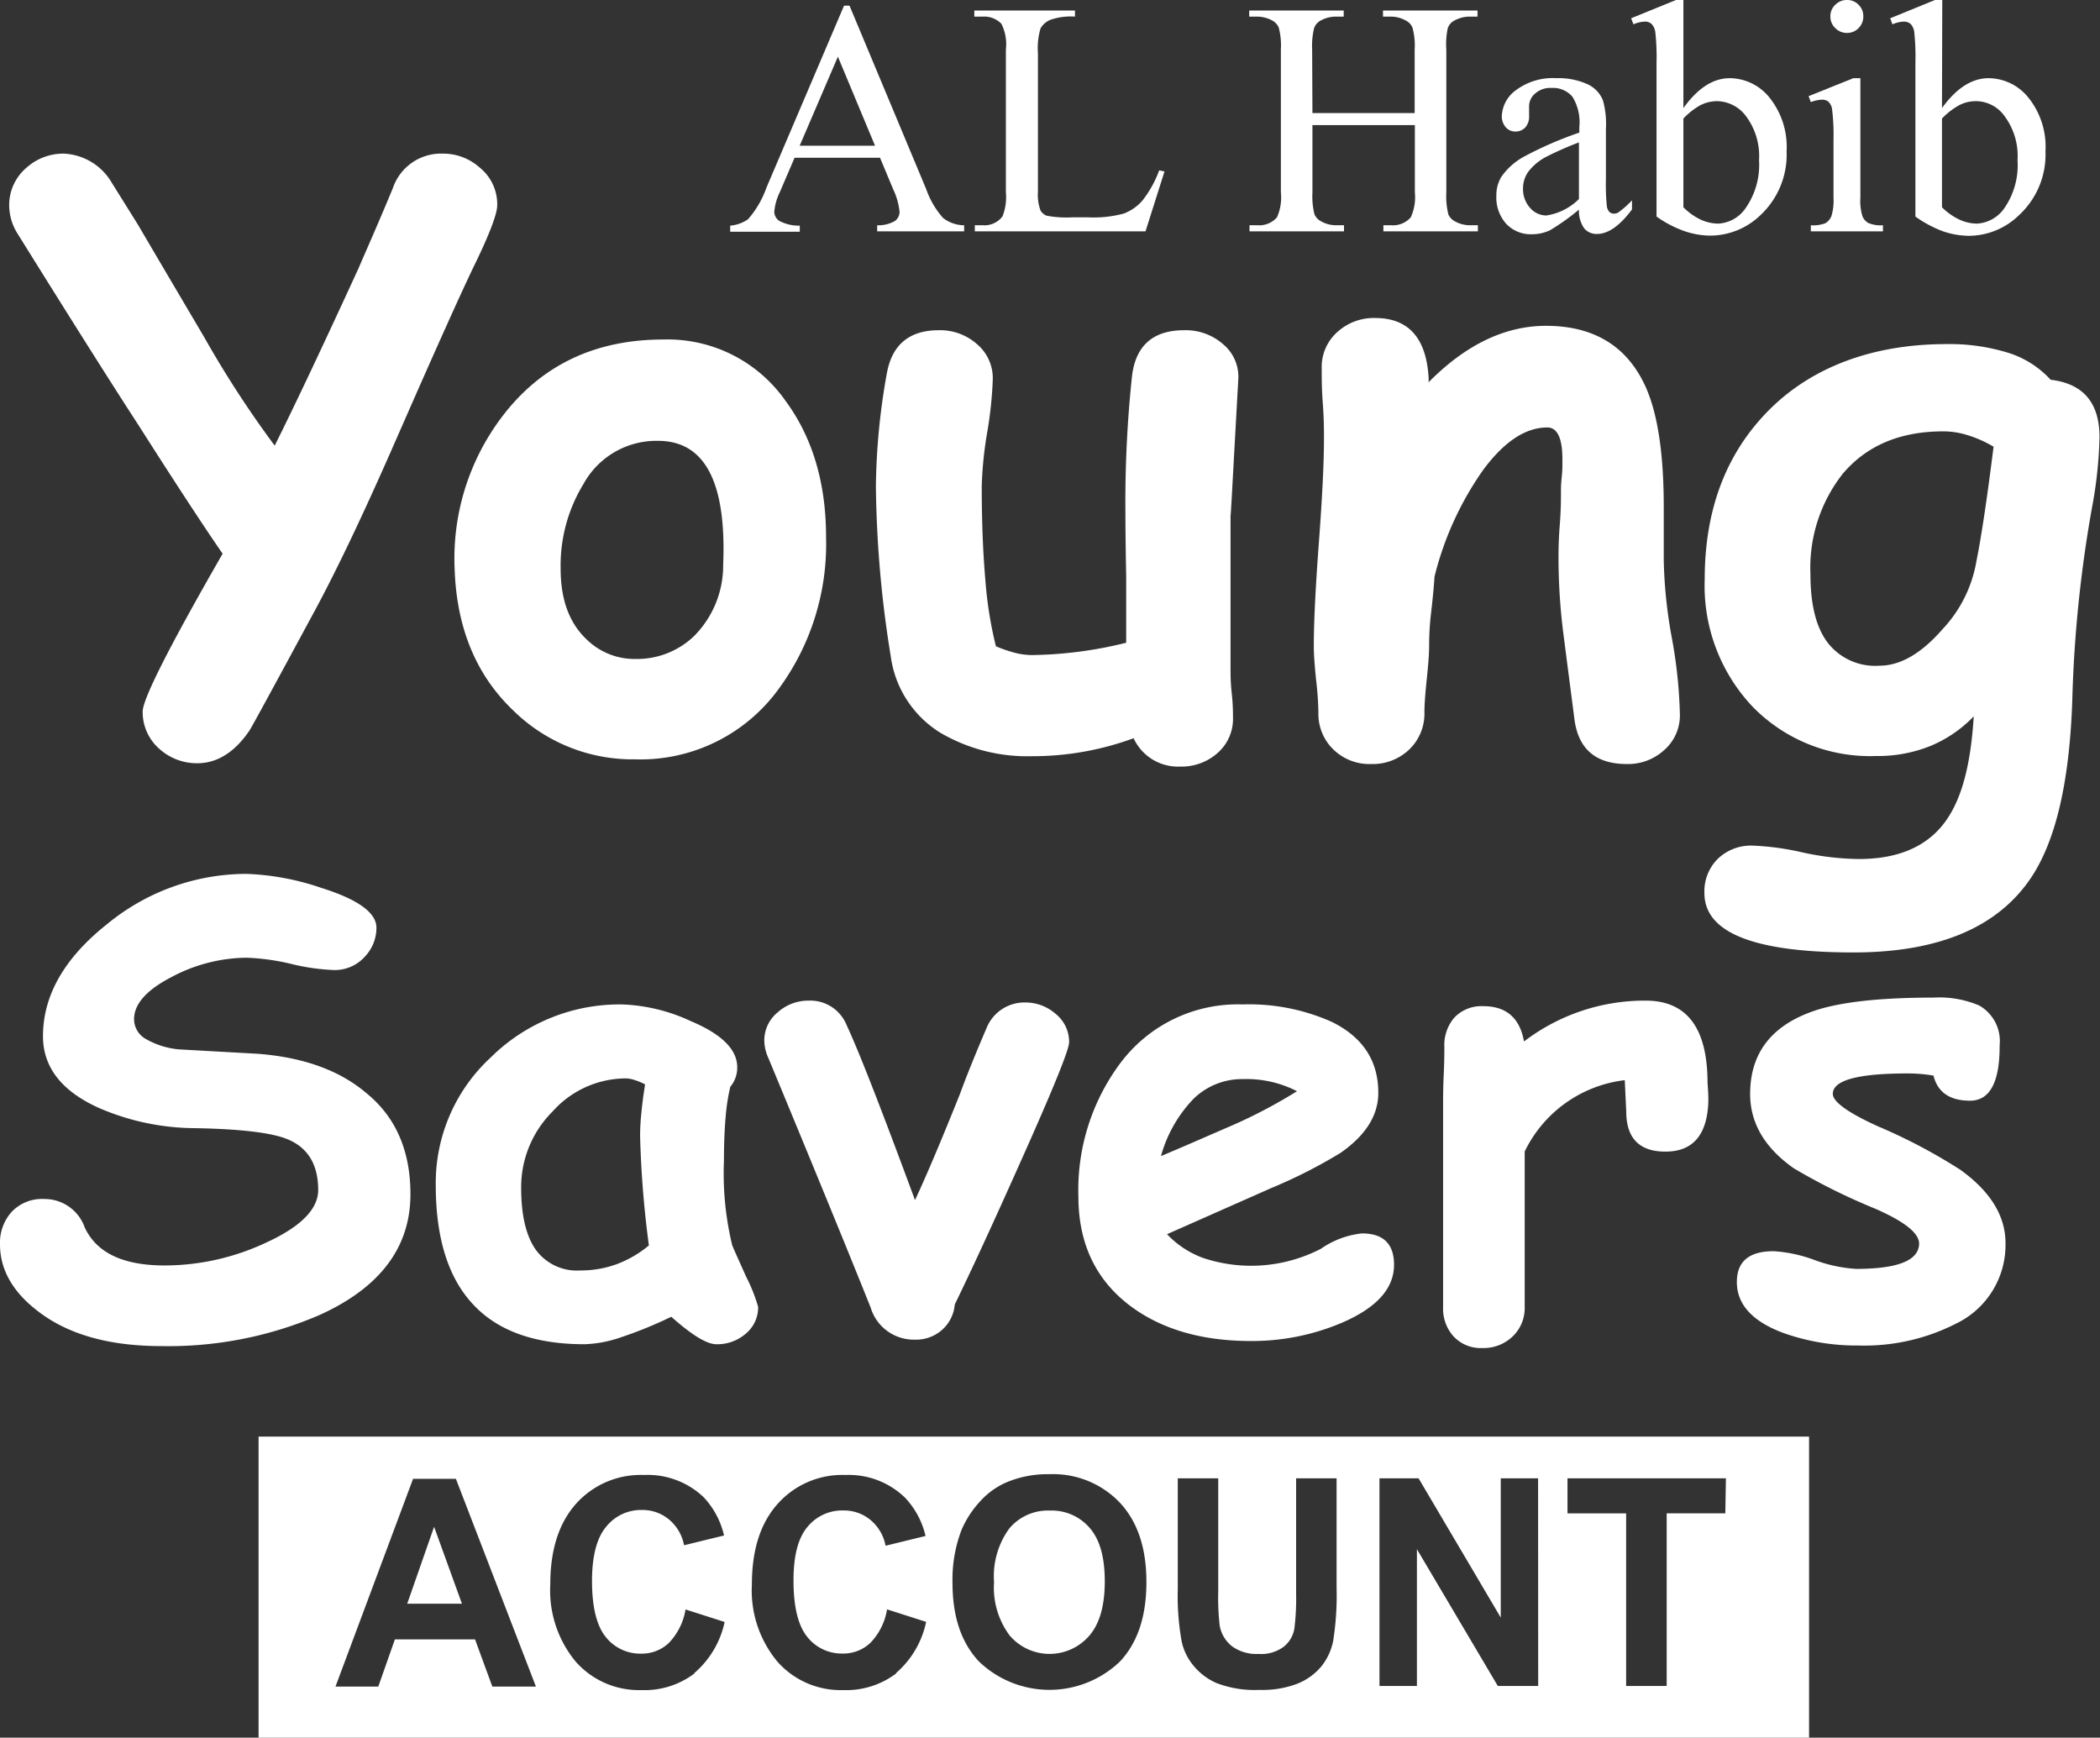 <?xml version="1.0" encoding="utf-8"?>
<svg id="Layer_1" data-name="Layer 1" xmlns="http://www.w3.org/2000/svg" viewBox="0 0 214.89 177.81"><rect x="0" y="0" width="214.89" height="177.81" fill="#333333" stroke="none"/><defs><style>.cls-1,.cls-2{fill:#fff;}.cls-1{fill-rule:evenodd;}</style></defs><title>Logos</title><path class="cls-1" d="M16.51,137.74c-5.35,0-9.55-1.19-12.63-3.57C1.3,132.2,0,129.91,0,127.33A4.7,4.7,0,0,1,1.2,124a4.26,4.26,0,0,1,3.31-1.31,4.35,4.35,0,0,1,4.16,2.91q1.8,3.88,8.14,3.89a24.52,24.52,0,0,0,10.49-2.37c3.51-1.62,5.26-3.41,5.26-5.35,0-2.65-1.09-4.41-3.28-5.25-1.56-.61-4.67-1-9.37-1.08a25,25,0,0,1-9.77-2.06q-5.84-2.62-5.74-7.52.09-6.17,6.56-11.3a22.48,22.48,0,0,1,14.27-5.14,26.49,26.49,0,0,1,7.64,1.43c3.76,1.18,5.65,2.54,5.65,4.08a4.27,4.27,0,0,1-1.14,2.91,4.13,4.13,0,0,1-3.25,1.42,22.08,22.08,0,0,1-4.43-.65A23,23,0,0,0,25.24,98a16.59,16.59,0,0,0-7.73,2c-2.53,1.32-3.79,2.74-3.79,4.29a2.32,2.32,0,0,0,1.16,2,8.28,8.28,0,0,0,3.45,1.09l8.05.45q7,.54,11.08,4Q42,115.5,42,122.2q0,8.14-9.28,12.35A39,39,0,0,1,16.51,137.74Z"/><path class="cls-1" d="M73.3,137.55q-1.45,0-4.61-2.81a42.41,42.41,0,0,1-5.12,2.09,12.46,12.46,0,0,1-3.75.72q-7.64,0-11.42-4.09c-2.54-2.71-3.81-6.79-3.81-12.2a17.49,17.49,0,0,1,5.62-13.05,18.75,18.75,0,0,1,13.46-5.43,18.07,18.07,0,0,1,7,1.7q4.77,2,4.77,4.73a3.05,3.05,0,0,1-.71,2,20.37,20.37,0,0,0-.48,3.14c-.11,1.27-.17,2.75-.17,4.43a31.34,31.34,0,0,0,.84,8.62c.06.19.55,1.27,1.44,3.26a16.77,16.77,0,0,1,1.22,3.07,3.5,3.5,0,0,1-1.29,2.76A4.43,4.43,0,0,1,73.3,137.55Zm-7.8-21.33a22.82,22.82,0,0,1,.13-2.33c.08-.88.21-1.85.38-2.93a6.34,6.34,0,0,0-1.12-.46,2.87,2.87,0,0,0-.83-.15,10.07,10.07,0,0,0-7.51,3.38,10.93,10.93,0,0,0-3.22,7.8q0,4.25,1.51,6.37A5.2,5.2,0,0,0,59.39,130a10.64,10.64,0,0,0,3.71-.64,11.29,11.29,0,0,0,3.3-1.92A104.27,104.27,0,0,1,65.5,116.22Z"/><path class="cls-1" d="M97.7,133.48a3.89,3.89,0,0,1-1.3,2.6,4,4,0,0,1-2.8,1,4.61,4.61,0,0,1-4.51-3.29q-3.42-8.55-10.46-25.52a4.4,4.4,0,0,1-.42-1.8,3.7,3.7,0,0,1,1.38-2.89,4.69,4.69,0,0,1,3.15-1.19,4,4,0,0,1,3.89,2.5q1.8,3.82,7,17.91,1.68-3.57,4.61-10.88c.59-1.63,1.5-3.9,2.75-6.81a4.17,4.17,0,0,1,3.91-2.53,4.67,4.67,0,0,1,3.13,1.17,3.67,3.67,0,0,1,1.37,2.91q0,1.14-5.11,12.54Q100.13,128.51,97.7,133.48Z"/><path class="cls-1" d="M128,137.22q-7.53,0-12.34-3.59-5.31-4-5.31-11.21a21.71,21.71,0,0,1,4.2-13.51,15,15,0,0,1,12.6-6.13,20.75,20.75,0,0,1,9.12,1.78q4.77,2.34,4.77,7.26c0,2.32-1.3,4.37-3.88,6.16a51.44,51.44,0,0,1-7.1,3.6l-10.64,4.71a9.65,9.65,0,0,0,3.66,2.42,15.52,15.52,0,0,0,12.09-.93,9,9,0,0,1,4.2-1.57c2.19,0,3.28,1.08,3.28,3.21,0,2.41-1.75,4.37-5.26,5.9A23.49,23.49,0,0,1,128,137.22Zm-.85-26.8a7.09,7.09,0,0,0-5,2,13.7,13.7,0,0,0-3.35,5.88c2.38-1,4.76-2.05,7.12-3.07a51.87,51.87,0,0,0,6.8-3.57A11.32,11.32,0,0,0,127.18,110.42Z"/><path class="cls-1" d="M174.8,113q-.28,4.85-4.39,4.84c-2.64,0-4-1.36-4-4.11l-.15-3.2a13.08,13.08,0,0,0-10.24,7.3l0,15.92a4,4,0,0,1-1.23,3,4.3,4.3,0,0,1-3.12,1.19,3.78,3.78,0,0,1-3-1.27,4.24,4.24,0,0,1-1-2.91V113c0-.66,0-1.63.06-2.93s.07-2.27.07-2.92a4.31,4.31,0,0,1,1-3,3.81,3.81,0,0,1,3-1.19c2.33,0,3.72,1.2,4.15,3.61a20.33,20.33,0,0,1,12.45-4.18q6.33,0,6.33,8.42C174.83,112,174.82,112.69,174.8,113Z"/><path class="cls-1" d="M201.59,112.63q-3.1,0-3.74-2.57a16.25,16.25,0,0,0-2.62-.22q-7.68,0-7.68,2.09c0,.81,1.54,1.92,4.59,3.31a56.18,56.18,0,0,1,8.49,4.48q4.59,3.32,4.59,7.48a8.93,8.93,0,0,1-5.06,8.24,20.62,20.62,0,0,1-10,2.24,22.23,22.23,0,0,1-7.69-1.29q-4.74-1.77-4.74-5.21c0-2.1,1.25-3.15,3.77-3.15a14.52,14.52,0,0,1,4.2.91,14.8,14.8,0,0,0,4.23.9q6.41,0,6.45-2.58c0-1.08-1.49-2.26-4.47-3.57a63.16,63.16,0,0,1-8.35-4.14q-4.47-3.14-4.47-7.61,0-6.36,6.75-8.57,4-1.29,12-1.29a10.41,10.41,0,0,1,4.69.81,4.19,4.19,0,0,1,2.09,4.07C204.64,110.73,203.62,112.63,201.59,112.63Z"/><path class="cls-1" d="M48.61,27q-2,4.11-8,17.8-5,11.44-8.54,17.95-6.1,11.3-6.54,12C24,77,22.2,78.1,20.19,78.1a5.71,5.71,0,0,1-3.8-1.4,5,5,0,0,1-1.79-3.89q0-1.92,8.18-16.15-3-4.35-8.65-13.22Q9.9,36.93,1.73,23.8A5.46,5.46,0,0,1,.94,21,5,5,0,0,1,2.7,17.17a5.64,5.64,0,0,1,3.83-1.45,6,6,0,0,1,4.69,2.63l2.94,4.71q.27.48,6.74,11.45A106.16,106.16,0,0,0,28.11,45.6q3-6,8.58-18.15c.77-1.81,2-4.54,3.51-8.2a5.2,5.2,0,0,1,5.09-3.53,5.6,5.6,0,0,1,3.79,1.42A4.82,4.82,0,0,1,50.88,21C50.88,21.86,50.13,23.87,48.61,27Z"/><path class="cls-1" d="M65,77.7a17.41,17.41,0,0,1-12.48-5q-5.71-5.44-6-14.53A24,24,0,0,1,51.3,42.74q6-8,16.59-8A14.73,14.73,0,0,1,80.37,41q4.17,5.65,4.16,14a25,25,0,0,1-4.86,15.51A17.46,17.46,0,0,1,65,77.7Zm2.34-32.59a8.51,8.51,0,0,0-7.62,4.39,16,16,0,0,0-2.35,8.7c0,3.15.88,5.55,2.66,7.23a7,7,0,0,0,5,2A8.44,8.44,0,0,0,71,65.11,10.23,10.23,0,0,0,74,57.78Q74.52,45.14,67.37,45.11Z"/><path class="cls-1" d="M125.92,52.66c0,1.75,0,4.38,0,7.91s0,6.16,0,7.91c0,.55,0,1.36.12,2.44s.13,1.91.13,2.45A4.64,4.64,0,0,1,124.65,77a5.53,5.53,0,0,1-3.88,1.44A5,5,0,0,1,116,75.54a30,30,0,0,1-10.4,1.84A17.59,17.59,0,0,1,96.26,75a10.9,10.9,0,0,1-5.11-7.84,114.74,114.74,0,0,1-1.52-17.43A68.69,68.69,0,0,1,90.75,38.2q.8-4.41,5.32-4.41a5.68,5.68,0,0,1,3.9,1.42,4.55,4.55,0,0,1,1.62,3.59,40.09,40.09,0,0,1-.56,5.38,39.25,39.25,0,0,0-.57,5.56c0,3.66.13,6.86.37,9.6a40.47,40.47,0,0,0,1.08,6.79,13.57,13.57,0,0,0,1.91.66,7.19,7.19,0,0,0,1.8.24,42,42,0,0,0,9.62-1.26c0-2,0-4.29,0-6.86-.06-3.06-.08-5.25-.08-6.59a122.87,122.87,0,0,1,.68-13.87q.58-4.66,5.34-4.66a5.79,5.79,0,0,1,4,1.45,4.33,4.33,0,0,1,1.53,3.64C126.15,48.82,125.92,53.41,125.92,52.66Z"/><path class="cls-1" d="M166.47,78.18q-4.84,0-5.38-4.74c-.35-2.7-.7-5.4-1.05-8.12a62.08,62.08,0,0,1-.56-8.12c0-.68,0-1.85.13-3.49s.12-2.82.12-3.5c0-.18,0-.65.08-1.39s.07-1.35.07-1.82c0-2.17-.52-3.26-1.55-3.26q-3.33,0-6.54,4.32a32.47,32.47,0,0,0-5,10.95q-.08,1.34-.33,3.54a28.74,28.74,0,0,0-.22,3.54q0,1.13-.24,3.39c-.16,1.52-.24,2.65-.24,3.4a5.09,5.09,0,0,1-1.54,3.8,5.4,5.4,0,0,1-3.9,1.5,5.29,5.29,0,0,1-3.88-1.49,5.07,5.07,0,0,1-1.53-3.78,32,32,0,0,0-.24-3.37c-.15-1.51-.23-2.63-.23-3.37,0-2.56.18-6.11.52-10.67s.52-8.1.52-10.66c0-.8,0-2-.12-3.57s-.11-2.76-.11-3.54A4.78,4.78,0,0,1,136.82,34a5.54,5.54,0,0,1,3.89-1.46q5.13,0,5.48,6.14l0,.43q5.7-5.76,12-5.77c4.91,0,8.31,2.08,10.19,6.21q1.88,4.15,1.87,12.43V54.8c0,1.21,0,2.06,0,2.56a48.76,48.76,0,0,0,.82,7.88,48.86,48.86,0,0,1,.83,7.84,4.71,4.71,0,0,1-1.58,3.65A5.48,5.48,0,0,1,166.47,78.18Z"/><path class="cls-1" d="M214.06,52a132,132,0,0,0-2,19.44q-.39,12.65-4.23,18.38-5.13,7.64-18.18,7.64-15.25,0-15.24-6.08a4.68,4.68,0,0,1,1.37-3.5,4.9,4.9,0,0,1,3.6-1.35,27.3,27.3,0,0,1,5,.68,28.18,28.18,0,0,0,5.84.69c3.89,0,6.76-1.19,8.62-3.54s2.82-6,3.13-11.06a13.1,13.1,0,0,1-4.5,3.06,14.42,14.42,0,0,1-5.49,1,16.78,16.78,0,0,1-12.66-5.07,18,18,0,0,1-4.88-13c0-7.12,2.17-12.86,6.51-17.26s10.57-6.82,18.23-6.82a20.25,20.25,0,0,1,6.35.9,9.87,9.87,0,0,1,4.31,2.75q5,.59,5,5.87A44,44,0,0,1,214.06,52Zm-15.21-7.86q-6.63,0-10.3,4.36a15.55,15.55,0,0,0-3.29,10.27c0,3.12.59,5.45,1.77,7a6.15,6.15,0,0,0,5.27,2.35c2.15,0,4.3-1.24,6.47-3.73a13.42,13.42,0,0,0,3.48-7Q203,53.68,204,45.71a12.22,12.22,0,0,0-2.62-1.17A8.3,8.3,0,0,0,198.85,44.14Z"/><path class="cls-1" d="M90.05,16.14H81.31l-1.52,3.54a5.72,5.72,0,0,0-.56,2,1.17,1.17,0,0,0,.49.91,4.26,4.26,0,0,0,2.12.5v.62H74.72v-.62a3.75,3.75,0,0,0,1.82-.65,9.89,9.89,0,0,0,1.89-3.24L86.37.58h.56l7.85,18.78A8.8,8.8,0,0,0,96.5,22.3a3.54,3.54,0,0,0,2.16.75v.62h-8.9v-.62a3.36,3.36,0,0,0,1.82-.44,1.16,1.16,0,0,0,.47-.94,7,7,0,0,0-.66-2.32Zm-.51-1.23L85.74,5.8l-3.91,9.11Z"/><path class="cls-1" d="M118.62,17.43l.54.12-1.94,6.12H99.75v-.62h.84a2.3,2.3,0,0,0,2-.92,5.39,5.39,0,0,0,.34-2.45V5.07a4.66,4.66,0,0,0-.46-2.64,2.47,2.47,0,0,0-1.93-.73h-.84V1.08H110V1.7a6.36,6.36,0,0,0-2.52.33,2.05,2.05,0,0,0-1,.87,7,7,0,0,0-.27,2.51V19.65a4.56,4.56,0,0,0,.27,1.9,1.28,1.28,0,0,0,.62.52,10.73,10.73,0,0,0,2.6.17h1.65a11.78,11.78,0,0,0,3.65-.39,4.7,4.7,0,0,0,1.92-1.35A11.36,11.36,0,0,0,118.62,17.43Z"/><path class="cls-1" d="M134.3,11.57h10.46V5.07a6.82,6.82,0,0,0-.23-2.26,1.42,1.42,0,0,0-.7-.72,3.09,3.09,0,0,0-1.51-.39h-.8V1.08h9.67V1.7h-.8a3.26,3.26,0,0,0-1.52.38,1.38,1.38,0,0,0-.72.8A7.86,7.86,0,0,0,148,5.07V19.68a7.64,7.64,0,0,0,.21,2.26,1.48,1.48,0,0,0,.69.72,3.22,3.22,0,0,0,1.53.39h.8v.62h-9.67v-.62h.8a2.41,2.41,0,0,0,2-.81,4.94,4.94,0,0,0,.42-2.56V12.8H134.3v6.88a7.64,7.64,0,0,0,.21,2.26,1.51,1.51,0,0,0,.7.72,3.12,3.12,0,0,0,1.51.39h.81v.62h-9.67v-.62h.81a2.42,2.42,0,0,0,2-.81,5,5,0,0,0,.4-2.56V5.07a7.21,7.21,0,0,0-.22-2.26,1.51,1.51,0,0,0-.68-.72,3.25,3.25,0,0,0-1.53-.39h-.81V1.08h9.67V1.7h-.81a3.22,3.22,0,0,0-1.51.38,1.43,1.43,0,0,0-.71.8,7.73,7.73,0,0,0-.2,2.19Z"/><path class="cls-1" d="M161.57,21.45a23.08,23.08,0,0,1-2.94,2.1,4.3,4.3,0,0,1-1.91.42,3.42,3.42,0,0,1-2.6-1.08,4,4,0,0,1-1-2.85,3.67,3.67,0,0,1,.5-1.93A6.78,6.78,0,0,1,156,16a37.48,37.48,0,0,1,5.61-2.43V13a4.92,4.92,0,0,0-.72-3.12A2.61,2.61,0,0,0,158.76,9a2.32,2.32,0,0,0-1.67.57,1.7,1.7,0,0,0-.62,1.29l0,1a1.66,1.66,0,0,1-.39,1.18,1.36,1.36,0,0,1-1,.42,1.3,1.3,0,0,1-1-.44,1.7,1.7,0,0,1-.4-1.18,3.44,3.44,0,0,1,1.47-2.63A6.28,6.28,0,0,1,159.26,8a7.15,7.15,0,0,1,3.32.68,3.08,3.08,0,0,1,1.45,1.6,9.08,9.08,0,0,1,.3,2.93v5.17a21.55,21.55,0,0,0,.09,2.65,1.1,1.1,0,0,0,.27.66.67.67,0,0,0,.44.17.89.89,0,0,0,.47-.12A10,10,0,0,0,167,20.5v.93q-1.87,2.51-3.58,2.51a1.64,1.64,0,0,1-1.3-.56A3.12,3.12,0,0,1,161.57,21.45Zm0-1.08v-5.8A34.58,34.58,0,0,0,158.31,16a5.58,5.58,0,0,0-1.89,1.53,2.92,2.92,0,0,0-.57,1.74,2.86,2.86,0,0,0,.72,2,2.2,2.2,0,0,0,1.66.78A6,6,0,0,0,161.57,20.37Z"/><path class="cls-1" d="M172.26,11.06Q174.46,8,177,8a5.26,5.26,0,0,1,4.08,2,8.06,8.06,0,0,1,1.74,5.48A8.47,8.47,0,0,1,180.16,22,7.43,7.43,0,0,1,175,24.11a8.35,8.35,0,0,1-2.69-.48,11.63,11.63,0,0,1-2.8-1.47V6.43a22.83,22.83,0,0,0-.13-3.18,1.46,1.46,0,0,0-.4-.82,1,1,0,0,0-.67-.22,3.16,3.16,0,0,0-1.16.28l-.24-.62L171.5,0h.76Zm0,1.07v9.08A6.38,6.38,0,0,0,174,22.46a4.38,4.38,0,0,0,1.86.42,3.62,3.62,0,0,0,2.81-1.65A7.7,7.7,0,0,0,180,16.4a6.82,6.82,0,0,0-1.31-4.48,3.77,3.77,0,0,0-3-1.57,3.81,3.81,0,0,0-1.76.45A7.36,7.36,0,0,0,172.26,12.13Z"/><path class="cls-1" d="M189,0a1.61,1.61,0,0,1,1.19.49,1.62,1.62,0,0,1,.48,1.19,1.65,1.65,0,0,1-.48,1.19,1.62,1.62,0,0,1-1.19.5,1.64,1.64,0,0,1-1.2-.5,1.59,1.59,0,0,1-.5-1.19A1.59,1.59,0,0,1,187.8.49,1.64,1.64,0,0,1,189,0Zm1.37,8V20.23a5.24,5.24,0,0,0,.21,1.89,1.4,1.4,0,0,0,.61.7,3.24,3.24,0,0,0,1.49.23v.62H185.3v-.62a3.49,3.49,0,0,0,1.49-.21,1.54,1.54,0,0,0,.61-.71,5.39,5.39,0,0,0,.22-1.9V14.34a21.74,21.74,0,0,0-.15-3.19,1.28,1.28,0,0,0-.37-.74,1,1,0,0,0-.68-.21,3.42,3.42,0,0,0-1.12.25l-.23-.61L189.65,8Z"/><path class="cls-1" d="M198.72,11.06Q200.93,8,203.49,8a5.26,5.26,0,0,1,4.08,2,8,8,0,0,1,1.74,5.48A8.43,8.43,0,0,1,206.62,22a7.41,7.41,0,0,1-5.15,2.13,8.36,8.36,0,0,1-2.7-.48A12.27,12.27,0,0,1,196,22.16V6.43a23.55,23.55,0,0,0-.12-3.18,1.46,1.46,0,0,0-.39-.82,1.07,1.07,0,0,0-.68-.22,3.2,3.2,0,0,0-1.16.28l-.23-.62L198,0h.75Zm0,1.07v9.08a6.42,6.42,0,0,0,1.76,1.25,4.34,4.34,0,0,0,1.85.42,3.65,3.65,0,0,0,2.82-1.65,7.7,7.7,0,0,0,1.3-4.83,6.82,6.82,0,0,0-1.3-4.48,3.62,3.62,0,0,0-4.73-1.12A7.36,7.36,0,0,0,198.72,12.13Z"/><path class="cls-2" d="M107.41,154.57a5.15,5.15,0,0,0-4.12,1.82,8.28,8.28,0,0,0-1.57,5.5,8.18,8.18,0,0,0,1.61,5.48,5.37,5.37,0,0,0,8.14,0c1.06-1.23,1.58-3.08,1.58-5.55s-.5-4.27-1.54-5.47A5.13,5.13,0,0,0,107.41,154.57Z"/><polygon class="cls-2" points="41.67 164.1 47.27 164.1 44.42 156.23 41.67 164.1"/><path class="cls-2" d="M26.46,147v30.86H185.12V147Zm23.92,25.58-1.77-4.83h-8.2l-1.7,4.83H34.33l7.94-21.26h4.38l8.19,21.26Zm20.68-1.34a8.45,8.45,0,0,1-5.43,1.7,8.63,8.63,0,0,1-6.7-2.89,11.41,11.41,0,0,1-2.62-7.92c0-3.55.88-6.29,2.64-8.26a8.87,8.87,0,0,1,6.93-2.94A8.3,8.3,0,0,1,72,153.2a8.5,8.5,0,0,1,2.09,3.92l-4.09,1a4.52,4.52,0,0,0-1.51-2.61,4.22,4.22,0,0,0-2.8-1A4.56,4.56,0,0,0,62,156.26c-.94,1.13-1.42,3-1.42,5.5q0,4,1.4,5.74a4.49,4.49,0,0,0,3.63,1.71,4,4,0,0,0,2.83-1.09,6.44,6.44,0,0,0,1.71-3.43l4,1.28A9.48,9.48,0,0,1,71.06,171.19Zm20.64,0a8.49,8.49,0,0,1-5.43,1.7,8.63,8.63,0,0,1-6.7-2.89,11.37,11.37,0,0,1-2.63-7.92c0-3.55.88-6.29,2.65-8.26a8.84,8.84,0,0,1,6.93-2.94,8.26,8.26,0,0,1,6.09,2.32,8.51,8.51,0,0,1,2.1,3.92l-4.09,1a4.52,4.52,0,0,0-1.51-2.61,4.24,4.24,0,0,0-2.8-1,4.58,4.58,0,0,0-3.69,1.69q-1.43,1.69-1.42,5.5,0,4,1.4,5.74a4.49,4.49,0,0,0,3.63,1.71,4,4,0,0,0,2.83-1.09,6.37,6.37,0,0,0,1.71-3.43l4,1.28A9.48,9.48,0,0,1,91.7,171.19ZM114.62,170a10.42,10.42,0,0,1-14.46,0c-1.8-1.93-2.69-4.6-2.69-8a14.17,14.17,0,0,1,.93-5.47,10.23,10.23,0,0,1,1.91-2.92,7.8,7.8,0,0,1,2.64-1.91,10.76,10.76,0,0,1,4.42-.85,9.42,9.42,0,0,1,7.23,2.92q2.72,2.92,2.71,8.13C117.31,165.37,116.42,168.07,114.62,170Zm22.15-7.56a30,30,0,0,1-.34,5.42,6,6,0,0,1-1.23,2.67,6.17,6.17,0,0,1-2.4,1.74,10,10,0,0,1-3.91.65,10.85,10.85,0,0,1-4.43-.71,6.29,6.29,0,0,1-2.38-1.83,5.76,5.76,0,0,1-1.15-2.36,26.05,26.05,0,0,1-.41-5.4V151.27h4.14V162.8a25.39,25.39,0,0,0,.15,3.55,3.48,3.48,0,0,0,1.25,2.1,4.25,4.25,0,0,0,2.7.79,3.88,3.88,0,0,0,2.62-.75,3,3,0,0,0,1.07-1.83,25.25,25.25,0,0,0,.18-3.62V151.27h4.14Zm20.63,10.08h-4.13l-8.28-14v14h-3.83V151.27h4l8.41,14.25V151.27h3.82Zm19.15-17.67h-6v17.67h-4.15V154.86h-6v-3.59h16.21Z"/></svg>